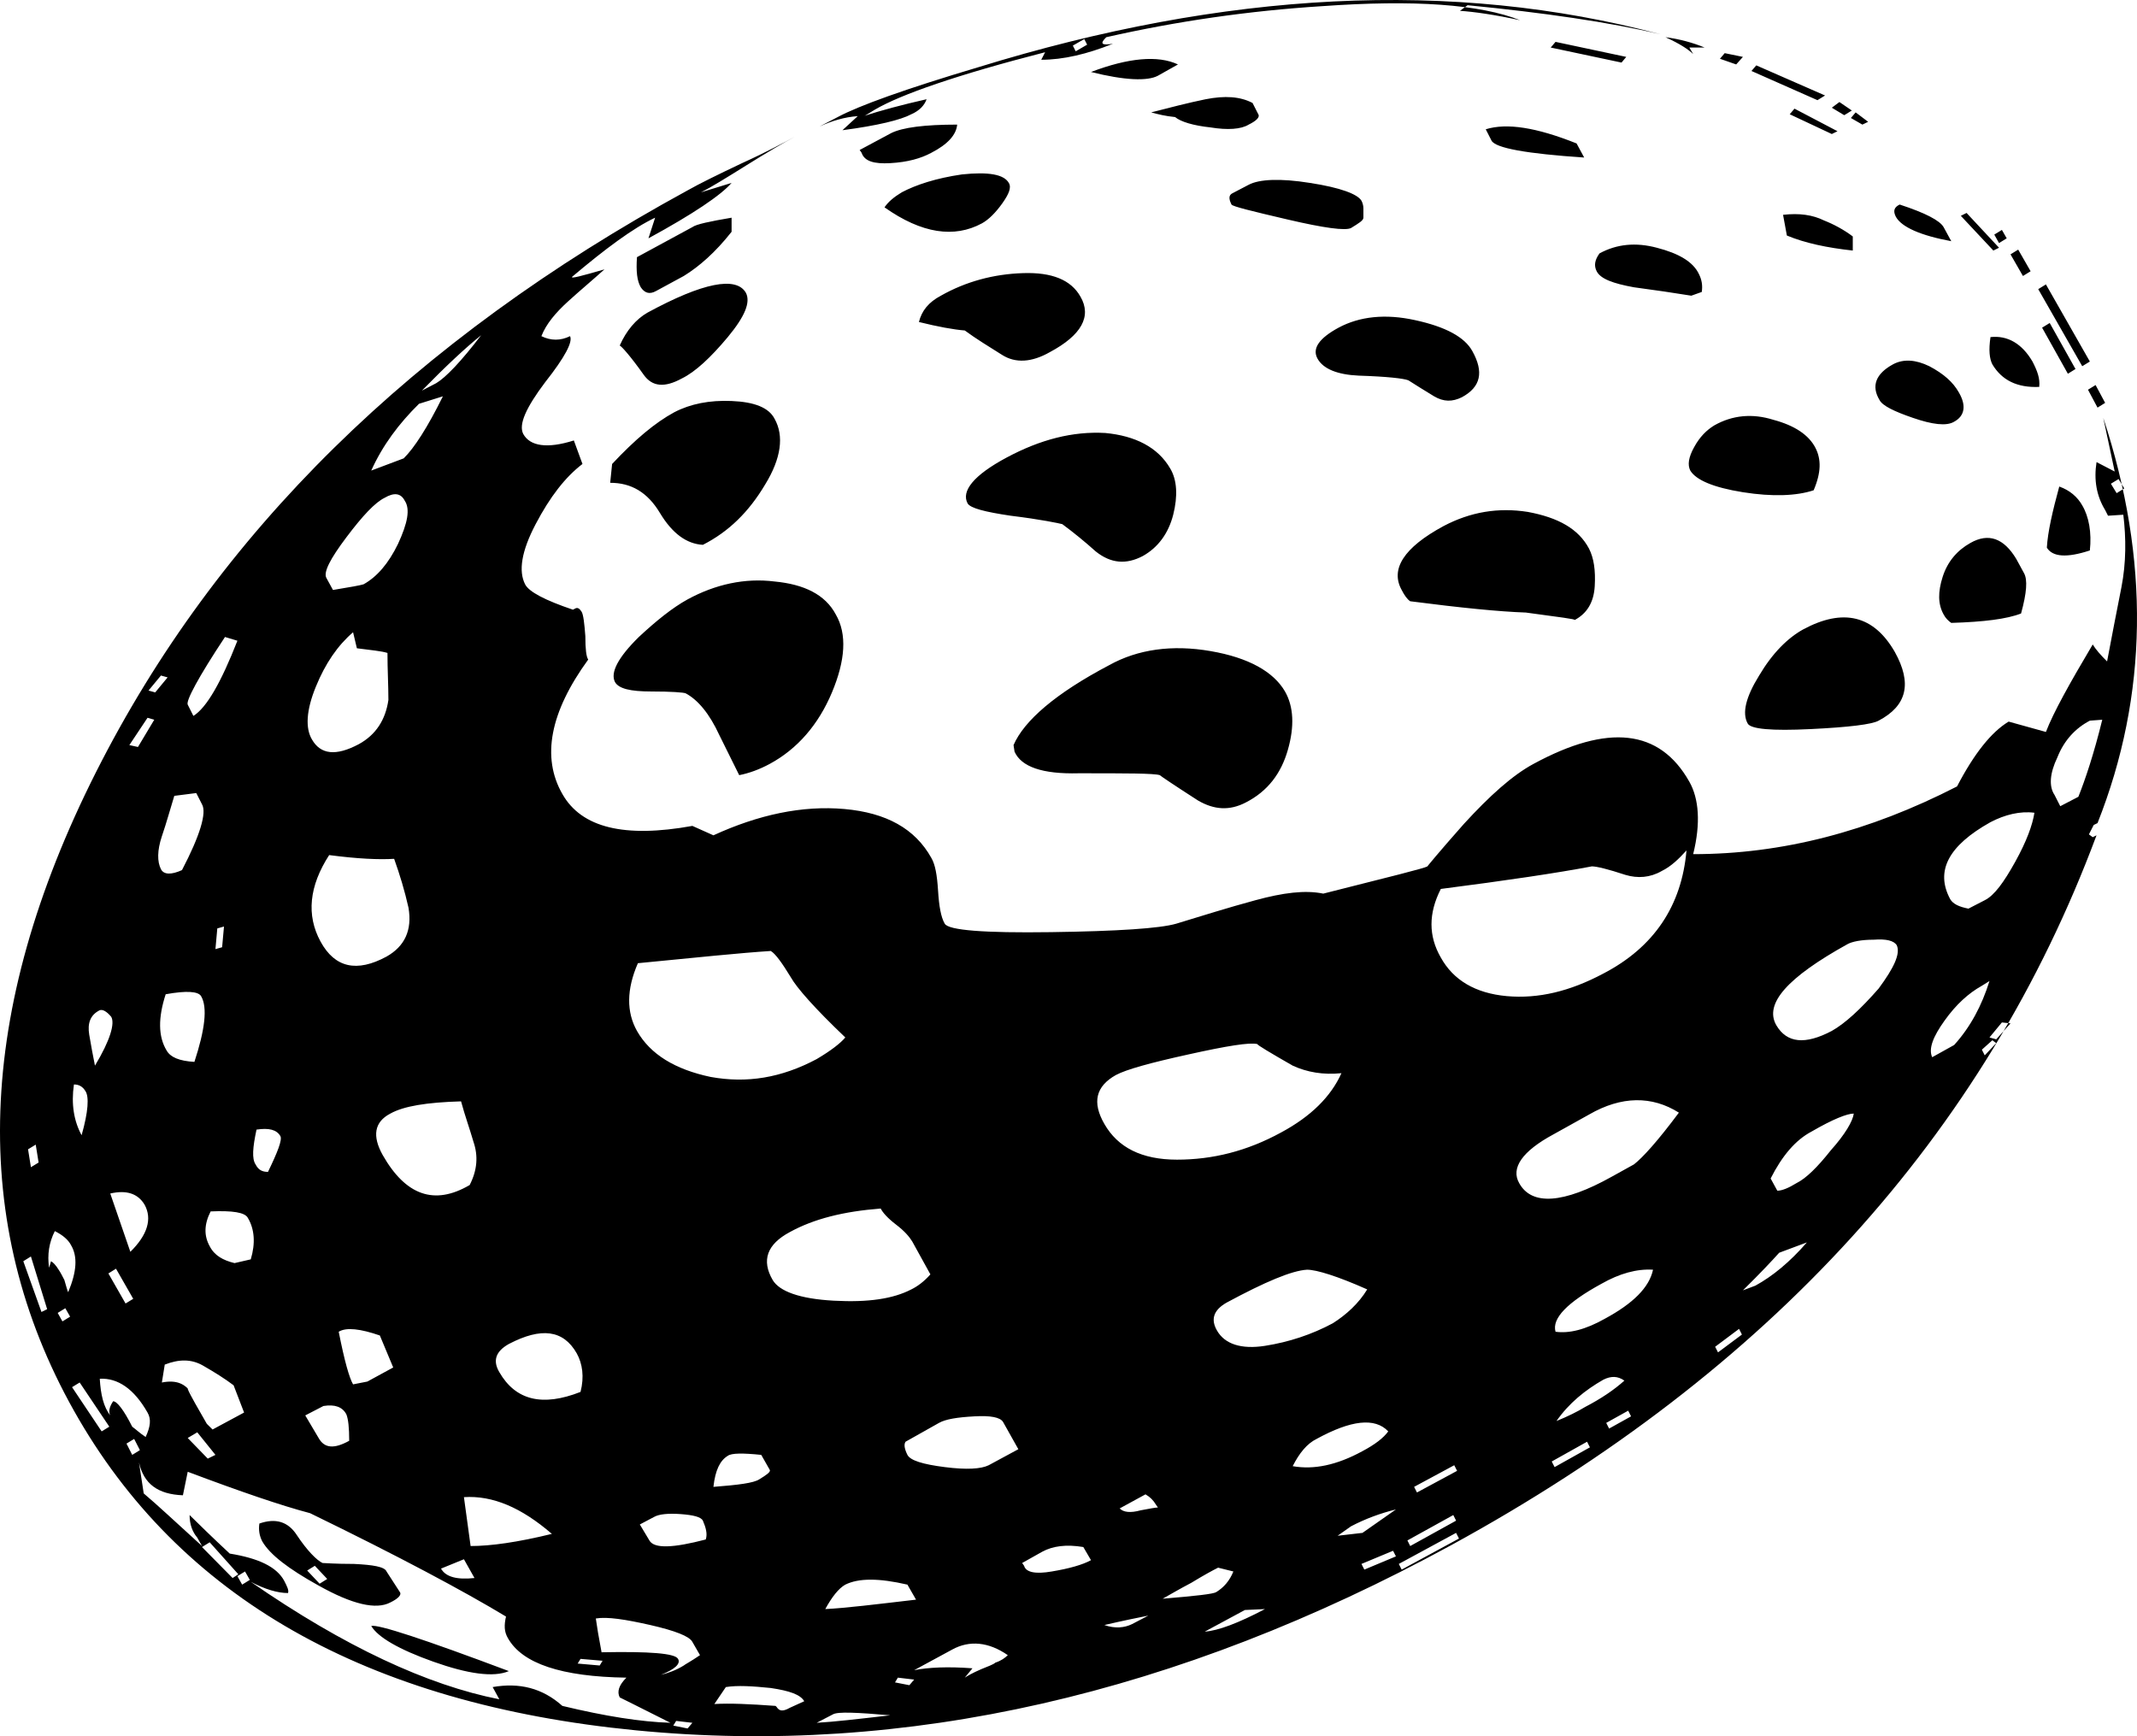 <svg width="32" height="26" viewBox="0 0 32 26" fill="none" xmlns="http://www.w3.org/2000/svg">
<path fill-rule="evenodd" clip-rule="evenodd" d="M4.9 23.645L4.714 23.448L4.6 23.519L4.786 23.716L4.9 23.645ZM7.62 25.025C7.391 25.123 7.004 25.067 6.489 24.884C5.974 24.701 5.659 24.518 5.559 24.349C5.659 24.321 6.346 24.546 7.62 25.025ZM5.988 23.842C6.017 23.885 5.959 23.941 5.845 23.997C5.63 24.11 5.272 24.025 4.771 23.744C4.313 23.49 4.041 23.279 3.927 23.082C3.884 22.998 3.87 22.913 3.884 22.815C4.127 22.73 4.313 22.787 4.442 22.984C4.6 23.223 4.743 23.364 4.829 23.406C4.857 23.406 5.015 23.42 5.301 23.42C5.587 23.434 5.759 23.462 5.788 23.533L5.988 23.842ZM10.368 25.799L10.125 25.771L10.082 25.841L10.296 25.884L10.368 25.799ZM13.331 25.687C12.83 25.644 12.544 25.63 12.472 25.673L12.229 25.799C12.486 25.785 12.844 25.743 13.331 25.687ZM12.043 25.476C11.985 25.377 11.828 25.321 11.542 25.278C11.27 25.25 11.041 25.236 10.869 25.264L10.697 25.518C10.926 25.504 11.227 25.518 11.613 25.546L11.628 25.56C11.671 25.63 11.728 25.63 11.828 25.574L12.043 25.476ZM9.023 24.87L8.693 24.842L8.65 24.912L8.98 24.941L9.023 24.87ZM13.689 25.152L13.445 25.123L13.402 25.194L13.617 25.236L13.689 25.152ZM10.482 24.786L10.368 24.588C10.325 24.504 10.11 24.42 9.738 24.335C9.366 24.251 9.094 24.208 8.922 24.237C8.937 24.349 8.965 24.518 9.008 24.743C9.724 24.729 10.11 24.758 10.153 24.842C10.196 24.912 10.11 24.997 9.896 25.081C10.01 25.053 10.125 25.011 10.239 24.941C10.254 24.926 10.339 24.884 10.482 24.786ZM15.091 24.786C14.805 24.588 14.519 24.56 14.261 24.701L13.689 25.011C13.903 24.969 14.19 24.955 14.562 24.983L14.447 25.123C14.49 25.095 14.562 25.053 14.691 24.997C14.791 24.955 14.877 24.926 14.905 24.898C14.991 24.87 15.049 24.828 15.091 24.786ZM10.039 25.799C9.538 25.546 9.28 25.419 9.28 25.419C9.237 25.335 9.266 25.236 9.38 25.123C8.407 25.109 7.82 24.912 7.606 24.532C7.548 24.434 7.548 24.335 7.577 24.208C6.947 23.828 5.974 23.307 4.643 22.66C4.213 22.547 3.598 22.336 2.811 22.04L2.739 22.392C2.367 22.378 2.152 22.223 2.081 21.899L2.152 22.364C2.353 22.533 2.639 22.801 3.025 23.152L2.954 23.026C2.882 22.941 2.839 22.829 2.839 22.688C2.968 22.815 3.168 23.012 3.44 23.265C3.87 23.335 4.142 23.462 4.256 23.673C4.299 23.758 4.328 23.814 4.313 23.856C4.156 23.856 3.97 23.8 3.755 23.688C5.158 24.659 6.403 25.236 7.477 25.447L7.377 25.264C7.777 25.194 8.121 25.278 8.421 25.546C9.065 25.701 9.595 25.785 10.039 25.799ZM3.741 23.659L3.669 23.533L3.555 23.603L3.626 23.73L3.741 23.659ZM3.569 23.575L3.14 23.096L3.025 23.167L3.483 23.631L3.569 23.575ZM7.105 23.631L6.947 23.35L6.604 23.49C6.675 23.617 6.847 23.659 7.105 23.631ZM13.717 23.955L13.588 23.73C13.159 23.631 12.858 23.631 12.658 23.73C12.558 23.786 12.458 23.913 12.358 24.096C12.658 24.082 13.116 24.025 13.717 23.955ZM17.195 24.194C17.052 24.223 16.838 24.265 16.537 24.335C16.695 24.391 16.838 24.377 16.952 24.321L17.195 24.194ZM18.942 24.096L18.641 24.11L18.04 24.434C18.24 24.42 18.541 24.307 18.942 24.096ZM18.469 23.533L18.24 23.476C18.154 23.519 18.026 23.589 17.84 23.702C17.654 23.8 17.51 23.885 17.41 23.941C17.911 23.899 18.169 23.87 18.212 23.842C18.326 23.772 18.412 23.673 18.469 23.533ZM8.264 22.97C7.806 22.575 7.377 22.392 6.947 22.42L7.047 23.152C7.348 23.152 7.749 23.096 8.264 22.97ZM10.525 22.772C10.497 22.716 10.382 22.688 10.196 22.674C10.01 22.66 9.867 22.674 9.795 22.716L9.581 22.829L9.724 23.068C9.795 23.195 10.082 23.181 10.568 23.054C10.597 22.97 10.568 22.871 10.525 22.772ZM16.337 23.364L16.222 23.167C15.965 23.124 15.764 23.152 15.607 23.237L15.306 23.406L15.335 23.448C15.363 23.547 15.507 23.575 15.75 23.533C16.008 23.49 16.208 23.434 16.337 23.364ZM2.095 21.716L2.009 21.548L1.894 21.618L1.98 21.787L2.095 21.716ZM3.226 21.787L2.954 21.449L2.811 21.534L3.111 21.843L3.226 21.787ZM20.903 23.307L20.86 23.223L20.387 23.42L20.43 23.505L20.903 23.307ZM21.847 23.04L21.804 22.955L20.946 23.42L20.989 23.505L21.847 23.04ZM11.399 21.787C11.127 21.759 10.955 21.759 10.898 21.801C10.783 21.871 10.711 22.012 10.683 22.266C11.055 22.237 11.284 22.209 11.37 22.153C11.485 22.083 11.542 22.04 11.527 22.012L11.399 21.787ZM1.637 21.365L1.193 20.703L1.079 20.773L1.522 21.435L1.637 21.365ZM17.339 22.575L17.31 22.533C17.267 22.463 17.224 22.42 17.153 22.378L16.766 22.589C16.823 22.646 16.924 22.66 17.081 22.617C17.224 22.589 17.31 22.575 17.339 22.575ZM2.209 21.153C2.009 20.801 1.766 20.633 1.494 20.647C1.508 20.886 1.551 21.069 1.651 21.196C1.623 21.139 1.637 21.069 1.694 20.984C1.751 20.984 1.852 21.111 1.98 21.365C2.038 21.407 2.095 21.463 2.181 21.519C2.252 21.365 2.267 21.252 2.209 21.153ZM5.187 21.181C5.129 21.069 5.015 21.027 4.843 21.055L4.571 21.196L4.771 21.534C4.857 21.688 5 21.702 5.229 21.576C5.229 21.379 5.215 21.252 5.187 21.181ZM20.903 22.604C20.674 22.66 20.445 22.744 20.23 22.857L20.03 22.998L20.402 22.955L20.903 22.604ZM21.804 22.772L21.762 22.688L21.075 23.068L21.117 23.152L21.804 22.772ZM3.498 20.745C3.369 20.647 3.211 20.548 3.04 20.45C2.868 20.351 2.682 20.351 2.467 20.435L2.424 20.703C2.639 20.661 2.782 20.717 2.882 20.886C2.739 20.675 2.811 20.83 3.097 21.322L3.183 21.407L3.655 21.153L3.498 20.745ZM15.249 21.702L15.02 21.294C14.977 21.224 14.834 21.196 14.591 21.21C14.333 21.224 14.161 21.252 14.061 21.308L13.56 21.59C13.531 21.632 13.546 21.702 13.588 21.787C13.632 21.871 13.818 21.928 14.147 21.97C14.476 22.012 14.691 21.998 14.805 21.942L15.249 21.702ZM21.819 22.026L21.776 21.942L21.175 22.266L21.218 22.35L21.819 22.026ZM8.636 20.266C8.436 19.915 8.106 19.872 7.62 20.126C7.419 20.238 7.377 20.379 7.477 20.548C7.72 20.97 8.121 21.069 8.693 20.844C8.751 20.618 8.722 20.421 8.636 20.266ZM5.688 19.999C5.401 19.9 5.187 19.872 5.072 19.943C5.158 20.379 5.23 20.633 5.287 20.731L5.501 20.689L5.888 20.478L5.688 19.999ZM20.788 21.435C20.588 21.224 20.23 21.266 19.715 21.548C19.572 21.618 19.457 21.759 19.357 21.956C19.672 22.012 20.015 21.942 20.402 21.731C20.588 21.632 20.717 21.534 20.788 21.435ZM1.05 19.717L0.978 19.591L0.864 19.661L0.935 19.788L1.05 19.717ZM23.808 21.674L23.765 21.59L23.236 21.886L23.279 21.97L23.808 21.674ZM0.463 18.816L0.349 18.887L0.621 19.647L0.706 19.605L0.463 18.816ZM1.995 19.45L1.737 18.999L1.623 19.07L1.88 19.52L1.995 19.45ZM24.424 21.21L24.381 21.125L24.052 21.308L24.095 21.393L24.424 21.21ZM1.064 18.647C1.021 18.563 0.935 18.493 0.821 18.436C0.735 18.605 0.706 18.788 0.735 18.985L0.764 18.887C0.792 18.901 0.835 18.943 0.878 19.014C0.907 19.056 0.935 19.112 0.964 19.168C0.993 19.267 1.007 19.323 1.021 19.351C1.15 19.042 1.164 18.816 1.064 18.647ZM24.324 20.675C24.223 20.604 24.123 20.604 24.009 20.661C23.737 20.816 23.493 21.013 23.307 21.28C23.479 21.21 23.622 21.139 23.737 21.069C23.98 20.942 24.166 20.816 24.324 20.675ZM3.712 18.239C3.669 18.155 3.483 18.127 3.154 18.141C3.054 18.338 3.054 18.507 3.14 18.662C3.211 18.802 3.34 18.873 3.512 18.915L3.755 18.859C3.827 18.619 3.812 18.408 3.712 18.239ZM2.166 18.042C2.066 17.873 1.894 17.817 1.651 17.873L1.952 18.746C2.209 18.493 2.281 18.253 2.166 18.042ZM13.932 19.084L13.66 18.591C13.617 18.521 13.546 18.436 13.417 18.338C13.288 18.239 13.216 18.155 13.188 18.098C12.63 18.141 12.186 18.253 11.828 18.45C11.485 18.633 11.399 18.873 11.57 19.168C11.671 19.337 11.971 19.45 12.486 19.478C13.002 19.506 13.374 19.45 13.646 19.309C13.732 19.267 13.832 19.197 13.932 19.084ZM20.473 19.309C20.03 19.112 19.715 19.014 19.572 19.014C19.343 19.027 18.942 19.197 18.369 19.506C18.169 19.619 18.126 19.76 18.226 19.929C18.341 20.126 18.584 20.21 18.942 20.154C19.3 20.098 19.643 19.985 19.958 19.816C20.158 19.689 20.345 19.52 20.473 19.309ZM26.084 19.985L26.041 19.9L25.683 20.168L25.726 20.252L26.084 19.985ZM0.535 17.141L0.42 17.211L0.463 17.479L0.578 17.409L0.535 17.141ZM24.753 19.014C24.51 18.999 24.252 19.07 23.98 19.225C23.465 19.506 23.236 19.745 23.293 19.943C23.493 19.971 23.737 19.915 24.037 19.745C24.452 19.52 24.696 19.281 24.753 19.014ZM4.199 17.014C4.142 16.916 4.027 16.888 3.841 16.916C3.784 17.183 3.77 17.352 3.827 17.437C3.87 17.521 3.927 17.549 4.013 17.549C4.156 17.254 4.228 17.071 4.199 17.014ZM6.904 16.493C6.389 16.508 6.045 16.564 5.845 16.676C5.602 16.803 5.573 17.014 5.73 17.296C6.074 17.901 6.503 18.056 7.033 17.746C7.148 17.521 7.162 17.31 7.09 17.099C7.033 16.902 6.961 16.705 6.904 16.493ZM1.279 16.339C1.236 16.268 1.179 16.24 1.107 16.24C1.064 16.536 1.107 16.789 1.222 17C1.322 16.648 1.336 16.423 1.279 16.339ZM27.057 18.605L26.642 18.76C26.528 18.887 26.356 19.07 26.099 19.323L26.285 19.253C26.542 19.112 26.8 18.901 27.057 18.605ZM1.665 15.226C1.594 15.142 1.537 15.114 1.494 15.128C1.351 15.198 1.308 15.325 1.336 15.494C1.365 15.663 1.393 15.818 1.422 15.958C1.651 15.578 1.723 15.325 1.665 15.226ZM3.011 14.917C2.968 14.846 2.796 14.832 2.481 14.889C2.367 15.24 2.367 15.522 2.496 15.733C2.553 15.832 2.682 15.888 2.911 15.902C3.068 15.424 3.111 15.086 3.011 14.917ZM25.14 16.662C24.739 16.409 24.281 16.409 23.794 16.691L23.264 16.986C22.792 17.24 22.62 17.493 22.749 17.718C22.935 18.056 23.407 18.028 24.137 17.62L24.467 17.437C24.596 17.338 24.825 17.085 25.14 16.662ZM27.759 16.676C27.659 16.676 27.444 16.761 27.129 16.944C26.886 17.071 26.685 17.31 26.514 17.648L26.614 17.831C26.685 17.831 26.785 17.789 26.9 17.718C27.043 17.648 27.215 17.479 27.415 17.226C27.63 16.986 27.744 16.789 27.759 16.676ZM20.087 16.071C19.815 16.099 19.572 16.057 19.357 15.958C19.013 15.761 18.827 15.649 18.827 15.635C18.713 15.607 18.369 15.663 17.797 15.79C17.224 15.916 16.866 16.015 16.709 16.099C16.408 16.268 16.351 16.508 16.537 16.831C16.738 17.183 17.095 17.366 17.625 17.366C18.154 17.366 18.67 17.24 19.185 16.958C19.629 16.719 19.929 16.423 20.087 16.071ZM12.658 15.536C12.2 15.1 11.928 14.79 11.842 14.635C11.713 14.424 11.613 14.283 11.542 14.241C11.098 14.269 10.425 14.339 9.552 14.424C9.38 14.818 9.38 15.156 9.538 15.438C9.738 15.79 10.11 16.015 10.64 16.127C11.184 16.226 11.699 16.142 12.229 15.86C12.444 15.733 12.587 15.621 12.658 15.536ZM3.354 13.875L3.254 13.903L3.226 14.213L3.326 14.185L3.354 13.875ZM5.902 12.861C5.673 12.875 5.358 12.861 4.929 12.805C4.628 13.27 4.585 13.706 4.8 14.1C5.015 14.494 5.344 14.565 5.788 14.325C6.06 14.171 6.174 13.931 6.117 13.593C6.06 13.34 5.988 13.101 5.902 12.861ZM29.892 15.621L29.834 15.578L29.677 15.719L29.72 15.804L29.892 15.621ZM30.106 15.325L29.977 15.311L29.791 15.536L29.892 15.564L30.106 15.325ZM29.791 14.691L29.677 14.762C29.476 14.874 29.29 15.043 29.119 15.283C28.947 15.522 28.875 15.705 28.933 15.832L29.262 15.649C29.505 15.381 29.677 15.057 29.791 14.691ZM3.025 12.045L2.939 11.876L2.61 11.918C2.553 12.101 2.496 12.312 2.424 12.523C2.353 12.735 2.353 12.903 2.41 13.016C2.453 13.101 2.567 13.101 2.725 13.03C2.997 12.509 3.097 12.171 3.025 12.045ZM28.403 14.156C28.36 14.086 28.245 14.058 28.059 14.072C27.873 14.072 27.73 14.1 27.659 14.142C26.771 14.635 26.413 15.029 26.599 15.353C26.757 15.621 27.029 15.649 27.43 15.438C27.63 15.325 27.859 15.114 28.131 14.804C28.36 14.494 28.46 14.283 28.403 14.156ZM25.254 12.735C25.14 12.861 25.025 12.974 24.882 13.044C24.71 13.143 24.524 13.157 24.338 13.101C24.08 13.016 23.909 12.974 23.837 12.974C23.322 13.072 22.563 13.185 21.575 13.312C21.389 13.678 21.389 14.016 21.575 14.339C21.762 14.677 22.091 14.874 22.563 14.917C23.035 14.959 23.508 14.846 24.009 14.579C24.767 14.185 25.182 13.565 25.254 12.735ZM2.31 10.778L2.209 10.749L1.937 11.158L2.066 11.186L2.31 10.778ZM2.51 10.144L2.41 10.116L2.224 10.341L2.324 10.369L2.51 10.144ZM30.464 12.171C30.249 12.143 30.02 12.2 29.806 12.312C29.176 12.664 28.975 13.044 29.204 13.467C29.247 13.537 29.333 13.579 29.476 13.607L29.72 13.481C29.863 13.41 30.006 13.213 30.178 12.903C30.349 12.594 30.435 12.354 30.464 12.171ZM5.802 9.778C5.716 9.75 5.559 9.736 5.344 9.708L5.287 9.468C5.058 9.665 4.872 9.933 4.729 10.285C4.585 10.637 4.571 10.904 4.671 11.073C4.8 11.299 5.029 11.327 5.373 11.144C5.63 11.003 5.773 10.778 5.816 10.482C5.816 10.257 5.802 10.031 5.802 9.778ZM3.555 9.595L3.369 9.539C2.968 10.144 2.782 10.496 2.811 10.552L2.896 10.721C3.097 10.595 3.312 10.214 3.555 9.595ZM31.48 10.778L31.294 10.792C31.079 10.904 30.908 11.087 30.808 11.341C30.693 11.58 30.679 11.777 30.765 11.904L30.851 12.073L31.122 11.932C31.223 11.679 31.352 11.299 31.48 10.778ZM6.06 7.497C6.002 7.385 5.902 7.371 5.759 7.455C5.616 7.525 5.43 7.723 5.187 8.046C4.943 8.37 4.843 8.567 4.886 8.652L4.986 8.835C5.244 8.793 5.401 8.764 5.444 8.75C5.645 8.638 5.816 8.441 5.96 8.145C6.103 7.835 6.146 7.624 6.06 7.497ZM6.632 5.935L6.274 6.047C5.974 6.343 5.73 6.667 5.559 7.047L6.045 6.864C6.203 6.709 6.403 6.399 6.632 5.935ZM7.205 5.02C6.976 5.203 6.675 5.484 6.317 5.85L6.532 5.738C6.675 5.653 6.904 5.414 7.205 5.02ZM31.809 7.314L31.724 7.174L31.609 7.244L31.695 7.385L31.809 7.314ZM16.279 0.669L16.236 0.585L16.065 0.683L16.108 0.768L16.279 0.669ZM31.495 6.258C32.196 8.384 32.167 10.412 31.409 12.326L31.352 12.354L31.28 12.495L31.337 12.537L31.394 12.509C29.72 17 26.499 20.534 21.733 23.138C17.625 25.377 13.56 26.306 9.524 25.912C5.487 25.518 2.682 23.927 1.107 21.125C-0.467 18.324 -0.367 15.142 1.436 11.566C3.24 7.99 6.189 5.09 10.296 2.851C10.468 2.753 10.755 2.612 11.112 2.443C11.485 2.274 11.742 2.133 11.9 2.049C11.742 2.133 11.499 2.274 11.184 2.471C10.869 2.668 10.64 2.809 10.497 2.88L10.955 2.739C10.797 2.922 10.382 3.203 9.71 3.569L9.81 3.26C9.481 3.415 9.066 3.724 8.565 4.147C8.55 4.175 8.708 4.133 9.051 4.034C8.879 4.189 8.693 4.344 8.507 4.513C8.321 4.682 8.178 4.851 8.107 5.034C8.25 5.104 8.393 5.104 8.536 5.034C8.579 5.118 8.464 5.343 8.164 5.723C7.877 6.104 7.763 6.357 7.835 6.498C7.935 6.681 8.192 6.723 8.593 6.596L8.722 6.948C8.464 7.145 8.235 7.441 8.021 7.849C7.806 8.258 7.763 8.553 7.863 8.75C7.92 8.863 8.164 8.99 8.579 9.13L8.607 9.116C8.65 9.088 8.679 9.116 8.708 9.159C8.736 9.201 8.751 9.342 8.765 9.525C8.765 9.722 8.779 9.834 8.808 9.877C8.235 10.665 8.106 11.341 8.421 11.89C8.708 12.397 9.352 12.552 10.368 12.368L10.683 12.509C11.356 12.2 12.014 12.059 12.644 12.115C13.274 12.171 13.703 12.411 13.946 12.847C14.004 12.946 14.032 13.101 14.047 13.34C14.061 13.565 14.089 13.734 14.147 13.833C14.204 13.931 14.734 13.973 15.736 13.959C16.738 13.945 17.367 13.903 17.611 13.833C17.983 13.72 18.384 13.593 18.799 13.481C19.214 13.368 19.543 13.326 19.815 13.382C20.817 13.129 21.332 13.002 21.375 12.974C21.361 12.988 21.532 12.777 21.919 12.34C22.305 11.918 22.649 11.608 22.964 11.439C24.08 10.834 24.853 10.918 25.297 11.707C25.44 11.96 25.469 12.326 25.354 12.791C26.685 12.791 27.988 12.453 29.305 11.777C29.562 11.284 29.82 10.961 30.078 10.806L30.636 10.961C30.75 10.665 30.994 10.229 31.337 9.651C31.38 9.722 31.452 9.806 31.552 9.905C31.623 9.525 31.695 9.159 31.767 8.793C31.838 8.427 31.838 8.06 31.795 7.708L31.566 7.723L31.523 7.638C31.394 7.427 31.352 7.188 31.394 6.92L31.666 7.061L31.495 6.258ZM19.242 10.355C19.371 10.581 19.386 10.876 19.285 11.228C19.185 11.58 18.985 11.848 18.655 12.017C18.412 12.143 18.183 12.129 17.94 11.988C17.568 11.749 17.382 11.622 17.367 11.608C17.281 11.58 16.866 11.58 16.151 11.58C15.607 11.594 15.292 11.482 15.192 11.256L15.177 11.158C15.335 10.792 15.807 10.383 16.609 9.961C17.038 9.722 17.553 9.651 18.126 9.75C18.698 9.848 19.071 10.06 19.242 10.355ZM12.515 9.201C12.687 9.496 12.658 9.891 12.458 10.369C12.257 10.848 11.943 11.214 11.527 11.439C11.37 11.524 11.213 11.58 11.069 11.608L10.769 11.003C10.626 10.693 10.454 10.482 10.268 10.383C10.239 10.369 10.053 10.355 9.753 10.355C9.438 10.355 9.266 10.313 9.209 10.214C9.137 10.074 9.252 9.848 9.566 9.539C9.824 9.299 10.067 9.102 10.296 8.976C10.711 8.75 11.155 8.652 11.599 8.708C12.043 8.75 12.358 8.905 12.515 9.201ZM28.374 9.764C28.632 10.229 28.56 10.566 28.131 10.792C28.031 10.848 27.687 10.89 27.115 10.918C26.528 10.947 26.213 10.918 26.17 10.834C26.084 10.679 26.141 10.44 26.342 10.116C26.542 9.778 26.771 9.553 27 9.426C27.601 9.102 28.059 9.215 28.374 9.764ZM23.794 8.215C23.866 8.356 23.894 8.539 23.88 8.778C23.866 9.018 23.765 9.187 23.579 9.285C23.594 9.271 23.365 9.243 22.849 9.173C22.448 9.159 21.876 9.102 21.117 9.004C21.074 8.976 21.032 8.919 20.989 8.835C20.817 8.525 21.017 8.201 21.618 7.877C22.019 7.666 22.434 7.596 22.878 7.666C23.336 7.751 23.637 7.92 23.794 8.215ZM11.599 6.272C11.742 6.526 11.699 6.864 11.456 7.258C11.213 7.666 10.912 7.962 10.525 8.159C10.282 8.145 10.067 7.99 9.881 7.68C9.695 7.371 9.452 7.23 9.137 7.23L9.166 6.948C9.509 6.582 9.81 6.329 10.096 6.174C10.339 6.047 10.626 5.991 10.955 6.005C11.298 6.019 11.513 6.104 11.599 6.272ZM17.525 7.019C17.625 7.188 17.639 7.427 17.568 7.708C17.496 7.99 17.339 8.201 17.11 8.328C16.866 8.455 16.637 8.441 16.408 8.258C16.251 8.117 16.079 7.976 15.907 7.849C15.85 7.835 15.592 7.779 15.134 7.723C14.748 7.666 14.533 7.61 14.49 7.54C14.39 7.357 14.576 7.117 15.077 6.85C15.578 6.582 16.065 6.456 16.551 6.484C16.995 6.526 17.339 6.695 17.525 7.019ZM30.307 8.581C30.364 8.68 30.349 8.877 30.264 9.187C30.049 9.271 29.705 9.313 29.219 9.328C29.176 9.299 29.133 9.257 29.104 9.201C29.018 9.046 29.018 8.863 29.09 8.638C29.162 8.412 29.305 8.243 29.505 8.131C29.777 7.976 30.006 8.06 30.192 8.37L30.307 8.581ZM31.18 7.568C31.28 7.737 31.323 7.976 31.294 8.243C30.951 8.356 30.736 8.342 30.65 8.201C30.664 7.962 30.736 7.652 30.836 7.286C30.994 7.342 31.108 7.441 31.18 7.568ZM27.186 6.709C27.272 6.878 27.272 7.075 27.158 7.342C26.9 7.427 26.542 7.441 26.099 7.371C25.655 7.3 25.397 7.188 25.311 7.047C25.268 6.962 25.283 6.85 25.369 6.695C25.454 6.54 25.555 6.441 25.669 6.371C25.941 6.216 26.242 6.188 26.556 6.287C26.871 6.371 27.086 6.512 27.186 6.709ZM11.17 4.386C11.241 4.527 11.155 4.738 10.898 5.048C10.64 5.357 10.411 5.569 10.211 5.667C9.953 5.808 9.767 5.794 9.638 5.611C9.438 5.329 9.309 5.188 9.28 5.174C9.38 4.949 9.524 4.78 9.695 4.682C10.525 4.231 11.026 4.133 11.17 4.386ZM22.048 5.259C22.22 5.569 22.177 5.794 21.89 5.949C21.747 6.019 21.618 6.019 21.475 5.935C21.332 5.85 21.203 5.766 21.089 5.695C21.017 5.667 20.774 5.639 20.345 5.625C20.03 5.611 19.815 5.526 19.729 5.371C19.643 5.217 19.758 5.062 20.044 4.907C20.359 4.738 20.745 4.696 21.189 4.794C21.647 4.893 21.933 5.048 22.048 5.259ZM16.179 4.442C16.351 4.738 16.194 5.02 15.721 5.273C15.449 5.428 15.206 5.442 15.006 5.315C14.805 5.188 14.619 5.076 14.447 4.949C14.276 4.935 14.047 4.893 13.76 4.822C13.803 4.653 13.903 4.527 14.089 4.428C14.462 4.217 14.877 4.104 15.32 4.09C15.75 4.076 16.036 4.189 16.179 4.442ZM29.333 5.878C29.448 6.075 29.419 6.23 29.262 6.315C29.147 6.385 28.933 6.357 28.646 6.258C28.36 6.16 28.188 6.075 28.145 5.991C28.017 5.78 28.088 5.597 28.346 5.456C28.503 5.371 28.689 5.386 28.89 5.484C29.104 5.597 29.247 5.723 29.333 5.878ZM31.523 6.033L31.409 6.104L31.266 5.836L31.38 5.766L31.523 6.033ZM10.955 3.26V3.471C10.711 3.781 10.468 3.992 10.239 4.133L9.824 4.358C9.724 4.414 9.652 4.386 9.595 4.302C9.538 4.203 9.524 4.062 9.538 3.851L10.368 3.401C10.425 3.358 10.626 3.316 10.955 3.26ZM30.435 5.414C30.507 5.554 30.55 5.667 30.536 5.794C30.206 5.808 29.977 5.695 29.834 5.456C29.791 5.371 29.777 5.245 29.806 5.048C30.063 5.02 30.278 5.146 30.435 5.414ZM31.079 5.526L30.965 5.597L30.579 4.907L30.693 4.837L31.079 5.526ZM31.294 5.414L31.18 5.484L30.521 4.33L30.636 4.259L31.294 5.414ZM25.44 4.104C25.483 4.189 25.497 4.273 25.483 4.372L25.326 4.428C25.068 4.386 24.782 4.344 24.467 4.302C24.152 4.245 23.966 4.175 23.909 4.062C23.866 3.978 23.88 3.893 23.951 3.795C24.209 3.654 24.495 3.626 24.81 3.71C25.14 3.795 25.354 3.921 25.44 4.104ZM15.106 2.739C15.149 2.809 15.106 2.908 15.006 3.049C14.905 3.189 14.805 3.288 14.705 3.344C14.29 3.569 13.803 3.499 13.245 3.105C13.302 3.02 13.388 2.95 13.503 2.88C13.717 2.767 14.018 2.668 14.404 2.612C14.805 2.57 15.034 2.612 15.106 2.739ZM20.387 3.006C20.402 3.034 20.416 3.077 20.416 3.119C20.416 3.175 20.416 3.217 20.416 3.26C20.416 3.302 20.345 3.344 20.23 3.415C20.144 3.457 19.829 3.415 19.285 3.288C18.741 3.161 18.455 3.091 18.441 3.063C18.398 2.978 18.398 2.922 18.455 2.894L18.698 2.767C18.856 2.683 19.171 2.668 19.614 2.739C20.073 2.809 20.33 2.908 20.387 3.006ZM30.407 4.062L30.292 4.133L30.106 3.809L30.221 3.738L30.407 4.062ZM27.744 3.541V3.752C27.358 3.71 27.029 3.64 26.757 3.527L26.7 3.217C26.943 3.189 27.143 3.217 27.315 3.302C27.458 3.358 27.616 3.443 27.744 3.541ZM14.333 1.866C14.319 2.021 14.19 2.162 13.946 2.288C13.789 2.373 13.588 2.429 13.331 2.443C13.088 2.457 12.944 2.415 12.902 2.288L12.873 2.246L13.345 1.993C13.517 1.908 13.846 1.866 14.333 1.866ZM30.049 3.569L29.934 3.64L29.863 3.513L29.977 3.443L30.049 3.569ZM29.934 3.71L29.849 3.752L29.362 3.232L29.448 3.189L29.934 3.71ZM29.219 3.612C28.761 3.527 28.474 3.401 28.389 3.246C28.346 3.161 28.36 3.105 28.446 3.063C28.832 3.189 29.047 3.302 29.104 3.401L29.219 3.612ZM18.842 1.711C18.87 1.753 18.813 1.81 18.698 1.866C18.584 1.936 18.384 1.95 18.126 1.908C17.868 1.88 17.682 1.824 17.596 1.753C17.453 1.739 17.339 1.711 17.238 1.683C17.51 1.613 17.782 1.542 18.054 1.486C18.341 1.43 18.57 1.444 18.756 1.542L18.842 1.711ZM23.722 2.359C22.864 2.302 22.391 2.218 22.334 2.105L22.248 1.936C22.563 1.838 23.007 1.908 23.608 2.148L23.722 2.359ZM24.867 0.514C24.095 0.331 23.121 0.191 21.976 0.078L21.862 0.162C22.076 0.177 22.377 0.219 22.763 0.303C22.162 0.064 21.175 -0.006 19.801 0.092C18.698 0.162 17.625 0.317 16.566 0.557C16.465 0.655 16.494 0.683 16.666 0.655C16.279 0.81 15.922 0.895 15.592 0.895L15.65 0.782C14.333 1.12 13.488 1.415 13.102 1.641L12.987 1.711C12.944 1.739 12.93 1.739 12.93 1.739C13.188 1.655 13.503 1.57 13.875 1.486C13.846 1.57 13.775 1.655 13.646 1.711C13.488 1.796 13.145 1.88 12.615 1.95L12.844 1.739C12.644 1.753 12.458 1.81 12.272 1.894L12.544 1.753C12.858 1.584 13.56 1.331 14.648 1.007C18.341 -0.133 21.747 -0.316 24.867 0.514ZM17.639 0.965L17.339 1.134C17.181 1.218 16.838 1.204 16.337 1.078C16.895 0.866 17.339 0.824 17.639 0.965ZM27.515 1.965L27.43 2.007L26.8 1.711L26.871 1.627L27.515 1.965ZM27.974 1.824L27.888 1.866L27.716 1.767L27.787 1.683L27.974 1.824ZM27.73 1.655L27.616 1.725L27.43 1.613L27.544 1.528L27.73 1.655ZM27.329 1.43L27.215 1.5L26.227 1.063L26.299 0.979L27.329 1.43ZM24.352 0.852L24.281 0.937L23.221 0.712L23.293 0.627L24.352 0.852ZM26.099 0.852L25.998 0.965L25.755 0.88L25.826 0.796L26.099 0.852ZM25.526 0.712H25.297L25.354 0.81C25.283 0.74 25.154 0.655 24.939 0.557C25.154 0.585 25.354 0.641 25.526 0.712Z" fill="black"/>
</svg>
